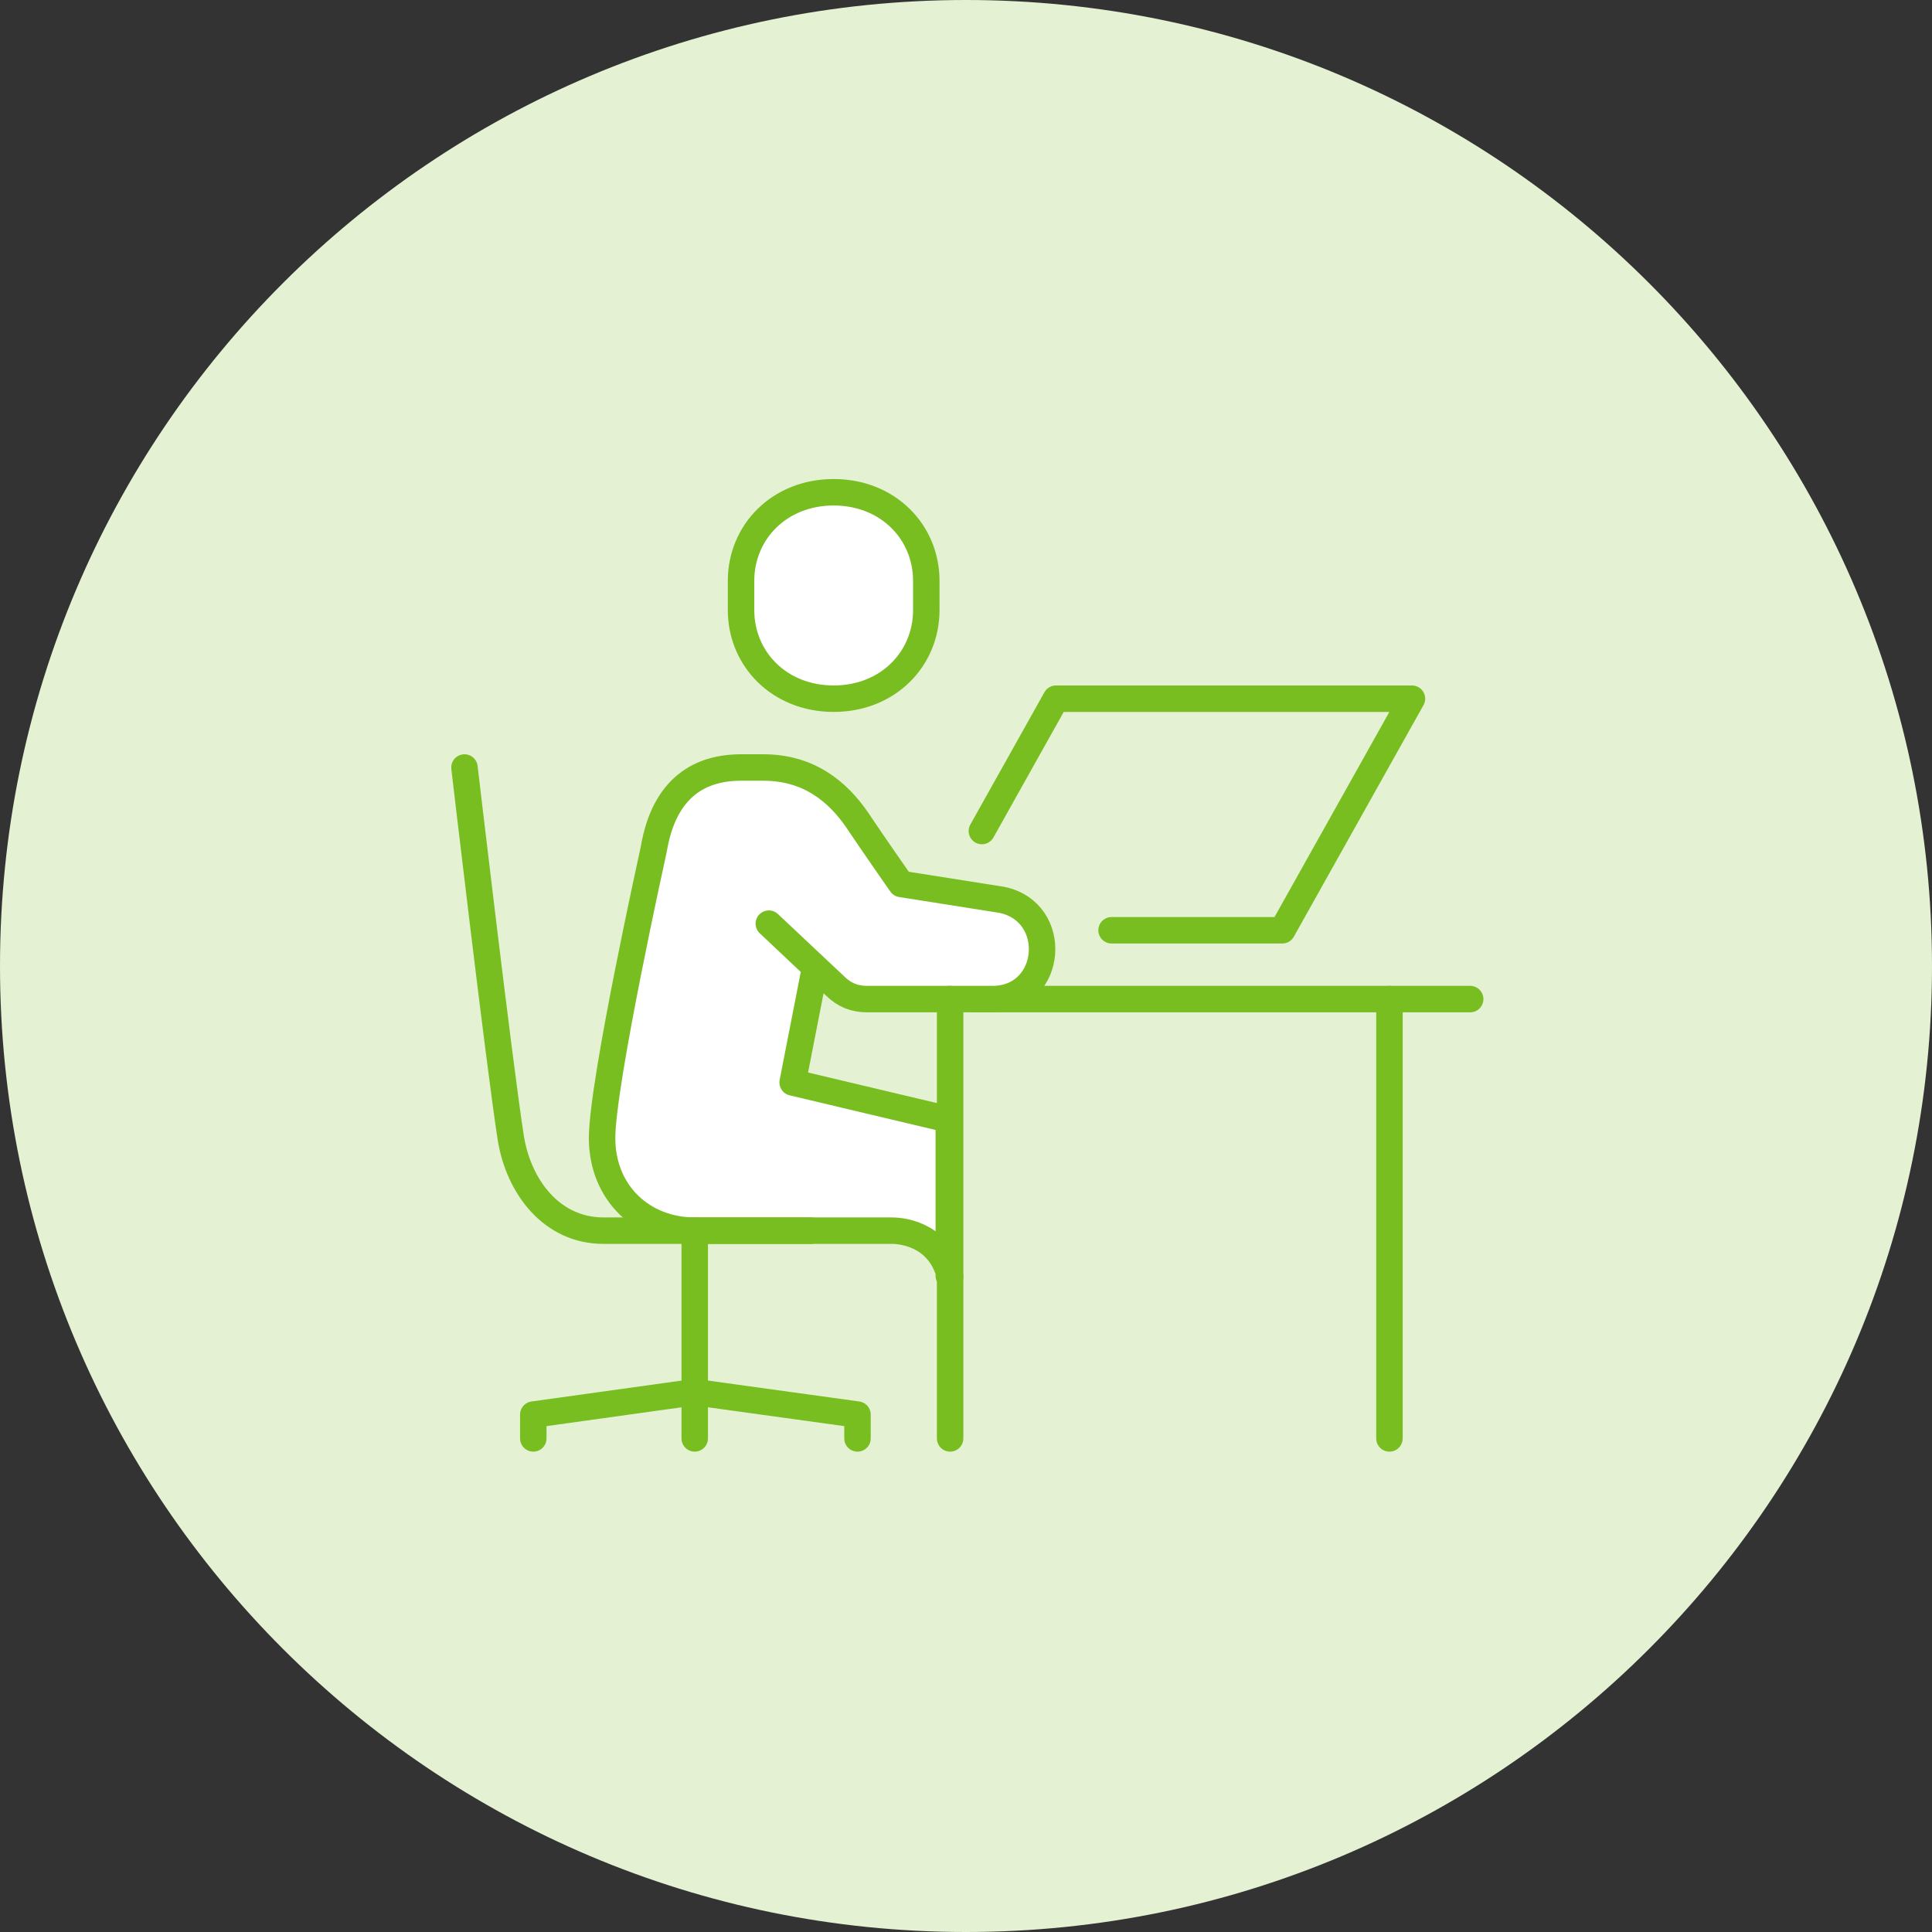 <?xml version="1.0" encoding="UTF-8"?>
<svg id="Layer_1" data-name="Layer 1" xmlns="http://www.w3.org/2000/svg" version="1.1" viewBox="0 0 146 146">
  <rect x="0" y="0" width="146" height="146" fill="#333333" stroke="none"/>
  <defs>
    <style>
      .cls-1 {
        fill: #e4f2d3;
        stroke-width: 0px;
      }

      .cls-2 {
        stroke-miterlimit: 10;
      }

      .cls-2, .cls-3 {
        fill: #fff;
      }

      .cls-2, .cls-3, .cls-4 {
        stroke: #78be21;
        stroke-width: 2px;
      }

      .cls-3, .cls-4 {
        stroke-linecap: round;
        stroke-linejoin: round;
      }

      .cls-4 {
        fill: none;
      }
    </style>
  </defs>
  <path class="cls-1" d="M73,0h0c40.3,0,73,32.7,73,73h0c0,40.3-32.7,73-73,73h0C32.7,146,0,113.3,0,73h0C0,32.7,32.7,0,73,0Z"/>
  <path class="cls-2" d="M63,52.8c-4.1,0-7-3-7-6.7v-2.2c0-3.7,2.9-6.7,7-6.7s7,3,7,6.7v2.2c0,3.7-2.9,6.7-7,6.7Z"/>
  <line class="cls-4" x1="73.5" y1="75.5" x2="111.1" y2="75.5"/>
  <polyline class="cls-4" points="84 70.3 96.9 70.3 106.7 52.8 79.8 52.8 74.2 62.8"/>
  <path class="cls-3" d="M71.8,96.5c-.7-3-3.3-3.5-4.4-3.5h-14.9c-3.9,0-7-2.8-7-7s3.9-21.8,3.9-21.8c.8-4.8,3.6-6.2,6.6-6.2h1.7c3.4,0,5.6,1.8,7.1,4,1.2,1.8,3.3,4.8,3.3,4.8l7.6,1.2c4.4.9,3.9,7.4-.6,7.5h-9.6c-.9,0-1.7-.3-2.4-1l-5-4.7,3.5,3.3-1.7,8.7,11.8,2.8v11.8Z"/>
  <path class="cls-4" d="M35.1,58s2.6,22.2,3.5,28c.6,3.7,3.1,7,7,7h15.7"/>
  <line class="cls-4" x1="52.5" y1="93" x2="52.5" y2="105.2"/>
  <polyline class="cls-4" points="64.8 108.7 64.8 106.9 52.5 105.2 40.3 106.9 40.3 108.7"/>
  <line class="cls-4" x1="52.5" y1="105.2" x2="52.5" y2="108.7"/>
  <line class="cls-4" x1="105" y1="75.5" x2="105" y2="108.7"/>
  <line class="cls-4" x1="71.8" y1="75.5" x2="71.8" y2="108.7"/>
</svg>